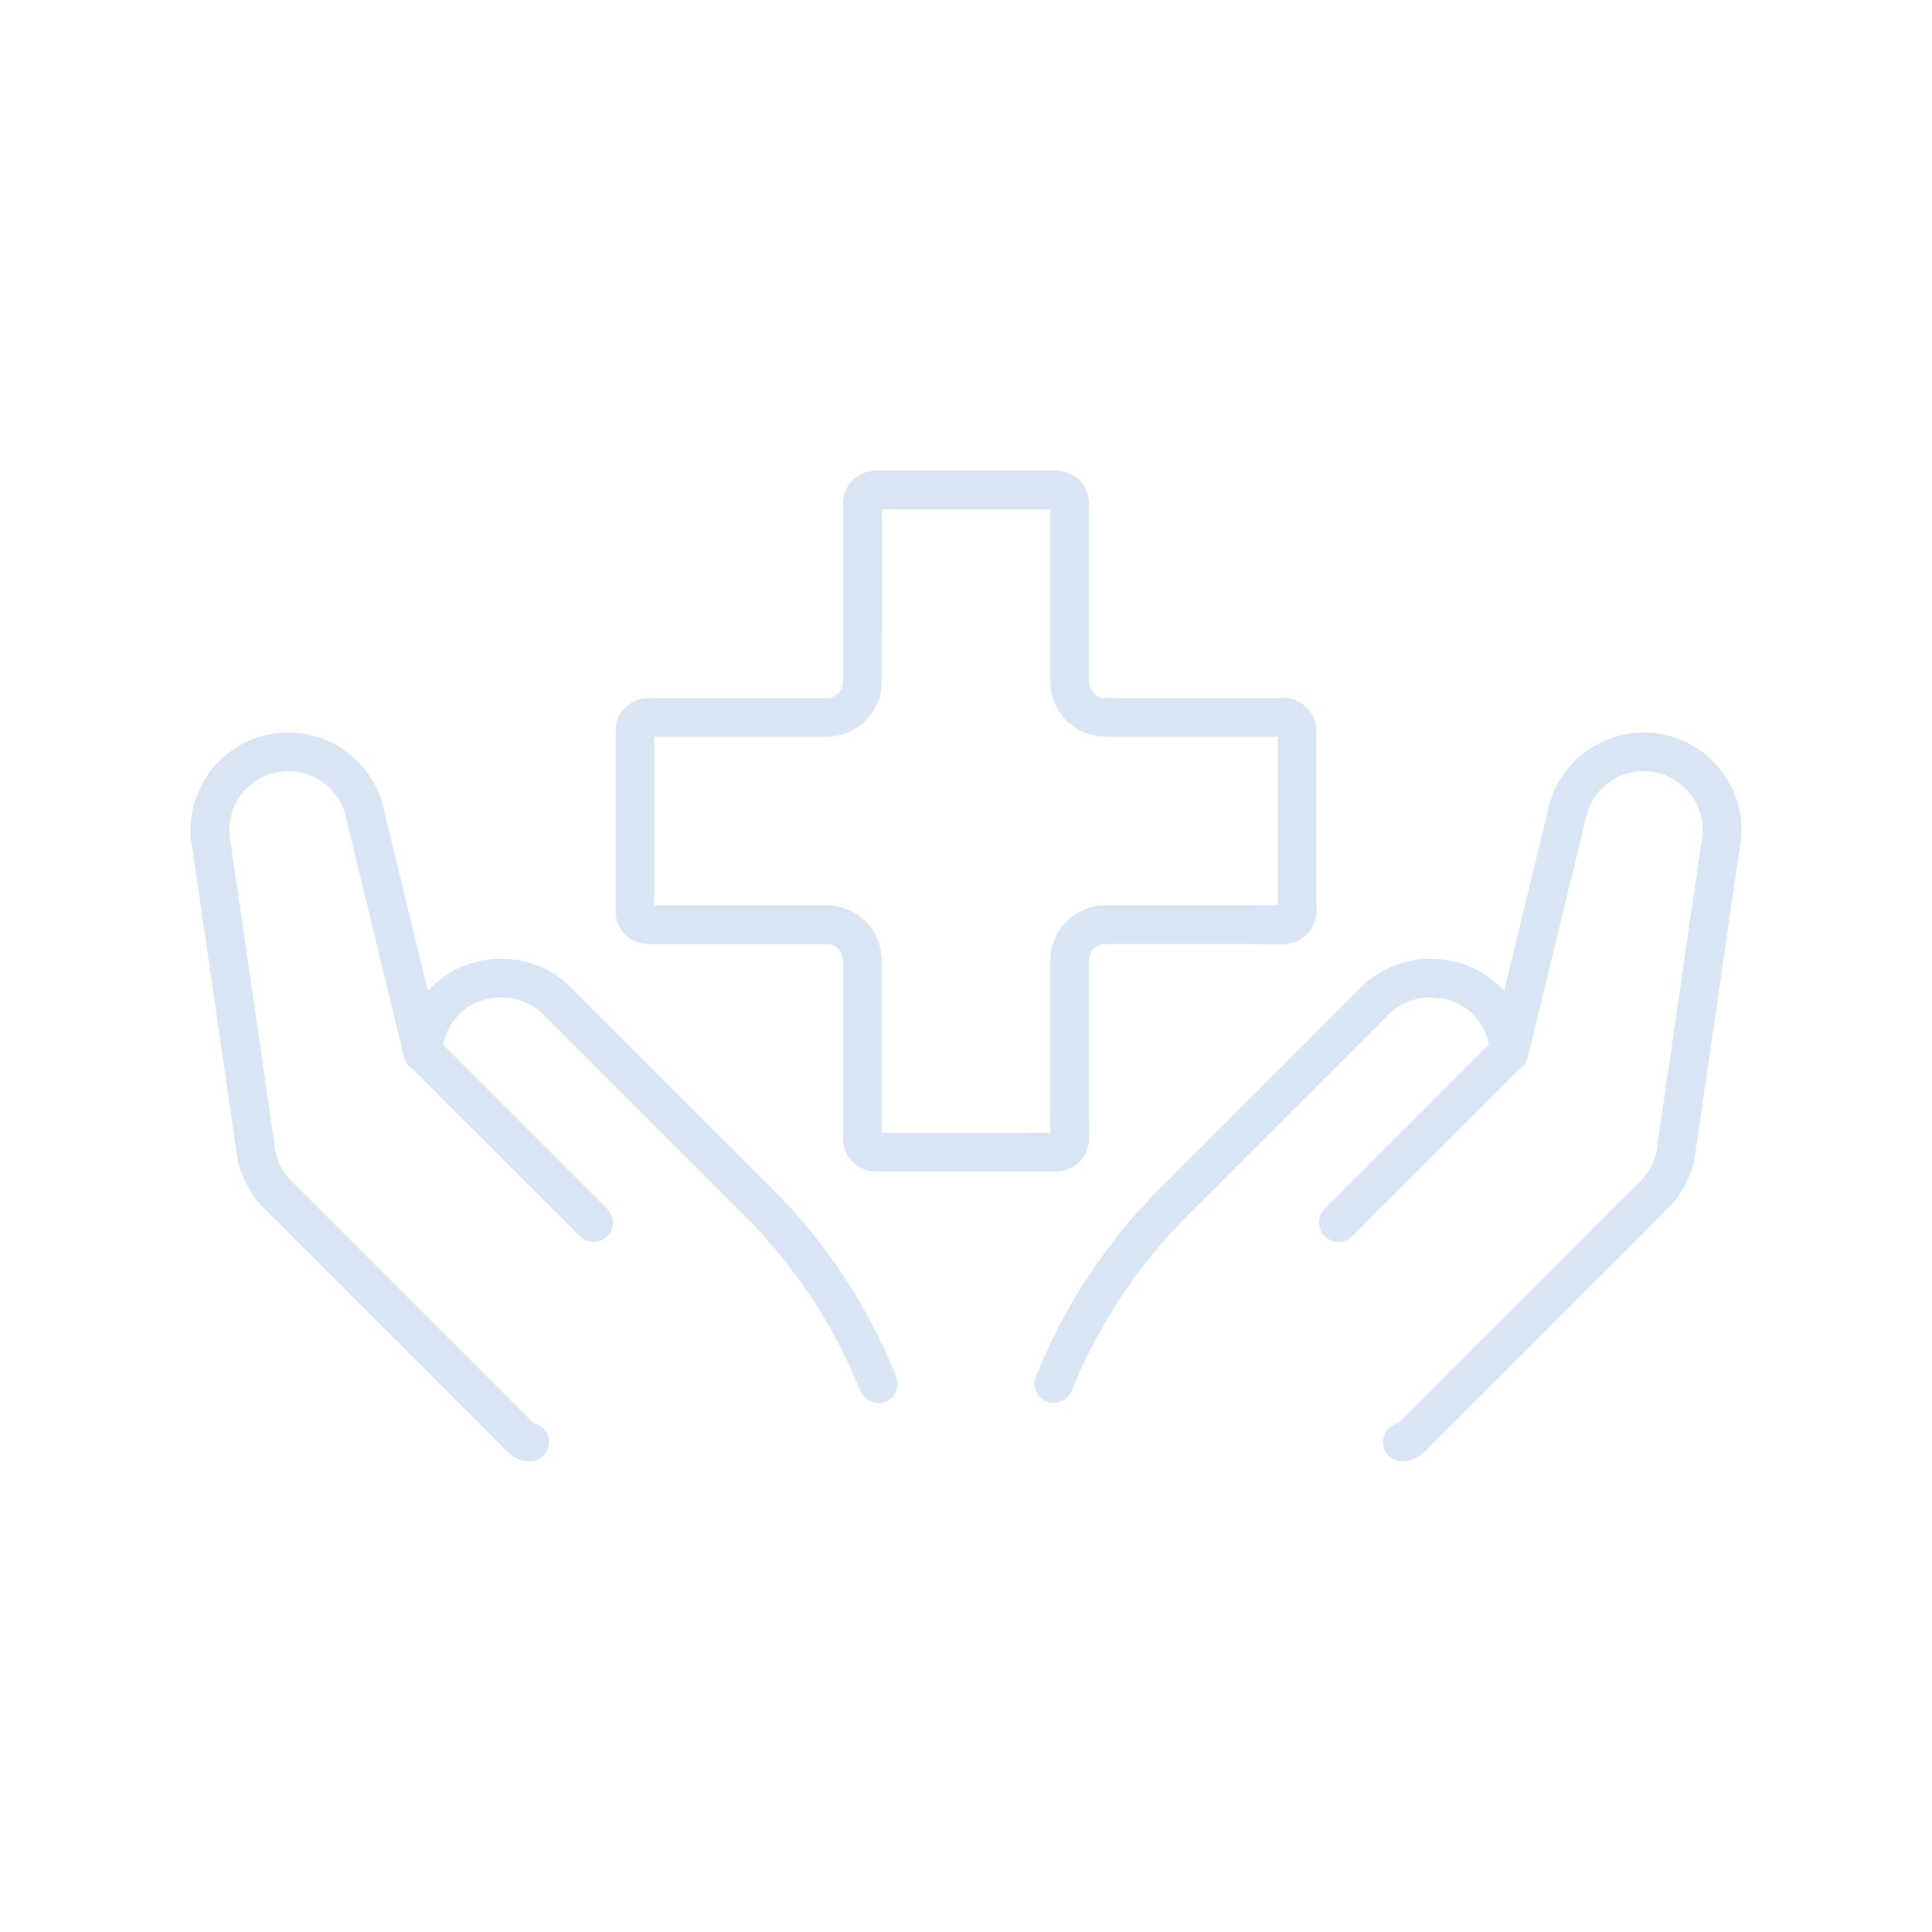 <svg xmlns="http://www.w3.org/2000/svg" xmlns:xlink="http://www.w3.org/1999/xlink" id="Layer_1" x="0px" y="0px" width="100px" height="100px" viewBox="0 0 100 100" xml:space="preserve">
<g>
	<path fill="none" stroke="#D7E5F5" stroke-width="2" stroke-linecap="round" stroke-linejoin="round" stroke-miterlimit="10" d="   M65.346,47.861h1.103c0.38,0,0.688-0.308,0.688-0.688"></path>
	<path fill="none" stroke="#D7E5F5" stroke-width="2" stroke-linecap="round" stroke-linejoin="round" stroke-miterlimit="10" d="   M53.574,59.633h1.103c0.38,0,0.689-0.308,0.689-0.688v-1.095"></path>
	<g>
		<path fill="none" stroke="#D7E5F5" stroke-width="2" stroke-linecap="round" stroke-linejoin="round" stroke-miterlimit="10" d="    M44.635,33.121v2.165c0,1.019-0.829,1.848-1.847,1.848h-9.235c-0.38,0-0.688,0.308-0.688,0.688v9.353    c0,0.38,0.309,0.688,0.688,0.688h9.235c1.018,0,1.847,0.829,1.847,1.849v9.235c0,0.38,0.31,0.688,0.689,0.688h8.256"></path>
		<path fill="none" stroke="#D7E5F5" stroke-width="2" stroke-linecap="round" stroke-linejoin="round" stroke-miterlimit="10" d="    M67.136,47.174v-9.353c0-0.38-0.31-0.688-0.689-0.688h-9.234c-1.019,0-1.848-0.829-1.848-1.848V26.05    c0-0.38-0.309-0.688-0.688-0.688h-9.351c-0.38,0-0.689,0.308-0.689,0.688v7.212"></path>
		<path fill="none" stroke="#D7E5F5" stroke-width="2" stroke-linecap="round" stroke-linejoin="round" stroke-miterlimit="10" d="    M55.364,58.945V49.71c0-1.02,0.829-1.849,1.848-1.849h9.234"></path>
	</g>
	<g>
		<g>
			
				<line fill="none" stroke="#D7E5F5" stroke-width="2" stroke-linecap="round" stroke-linejoin="round" stroke-miterlimit="10" x1="69.277" y1="63.282" x2="78.041" y2="54.519"></line>
			<path fill="none" stroke="#D7E5F5" stroke-width="2" stroke-linecap="round" stroke-linejoin="round" stroke-miterlimit="10" d="     M54.546,71.615c1.421-3.536,3.507-6.696,6.201-9.391l10.447-10.446c1.53-1.534,4.206-1.534,5.736,0     c0.749,0.747,1.143,1.717,1.183,2.698l3.003-12.387c0.229-1.043,0.857-1.948,1.77-2.532c0.912-0.585,1.998-0.779,3.061-0.547     c1.059,0.232,1.964,0.863,2.547,1.774c0.585,0.915,0.778,1.999,0.546,3.059l-2.32,15.962c-0.174,0.798-0.553,1.49-1.102,2.038     L72.992,74.469c-0.114,0.112-0.262,0.169-0.409,0.169"></path>
		</g>
		<g>
			
				<line fill="none" stroke="#D7E5F5" stroke-width="2" stroke-linecap="round" stroke-linejoin="round" stroke-miterlimit="10" x1="30.722" y1="63.282" x2="21.958" y2="54.519"></line>
			<path fill="none" stroke="#D7E5F5" stroke-width="2" stroke-linecap="round" stroke-linejoin="round" stroke-miterlimit="10" d="     M45.454,71.615c-1.42-3.536-3.507-6.696-6.201-9.391L28.805,51.778c-1.531-1.534-4.206-1.534-5.736,0     c-0.749,0.747-1.143,1.717-1.184,2.698L18.883,42.09c-0.229-1.043-0.857-1.948-1.77-2.532c-0.912-0.585-1.998-0.779-3.061-0.547     c-1.059,0.232-1.964,0.863-2.547,1.774c-0.584,0.915-0.778,1.999-0.546,3.059l2.32,15.962c0.174,0.798,0.553,1.49,1.102,2.038     l12.625,12.625c0.114,0.112,0.262,0.169,0.409,0.169"></path>
		</g>
	</g>
</g>
</svg>
